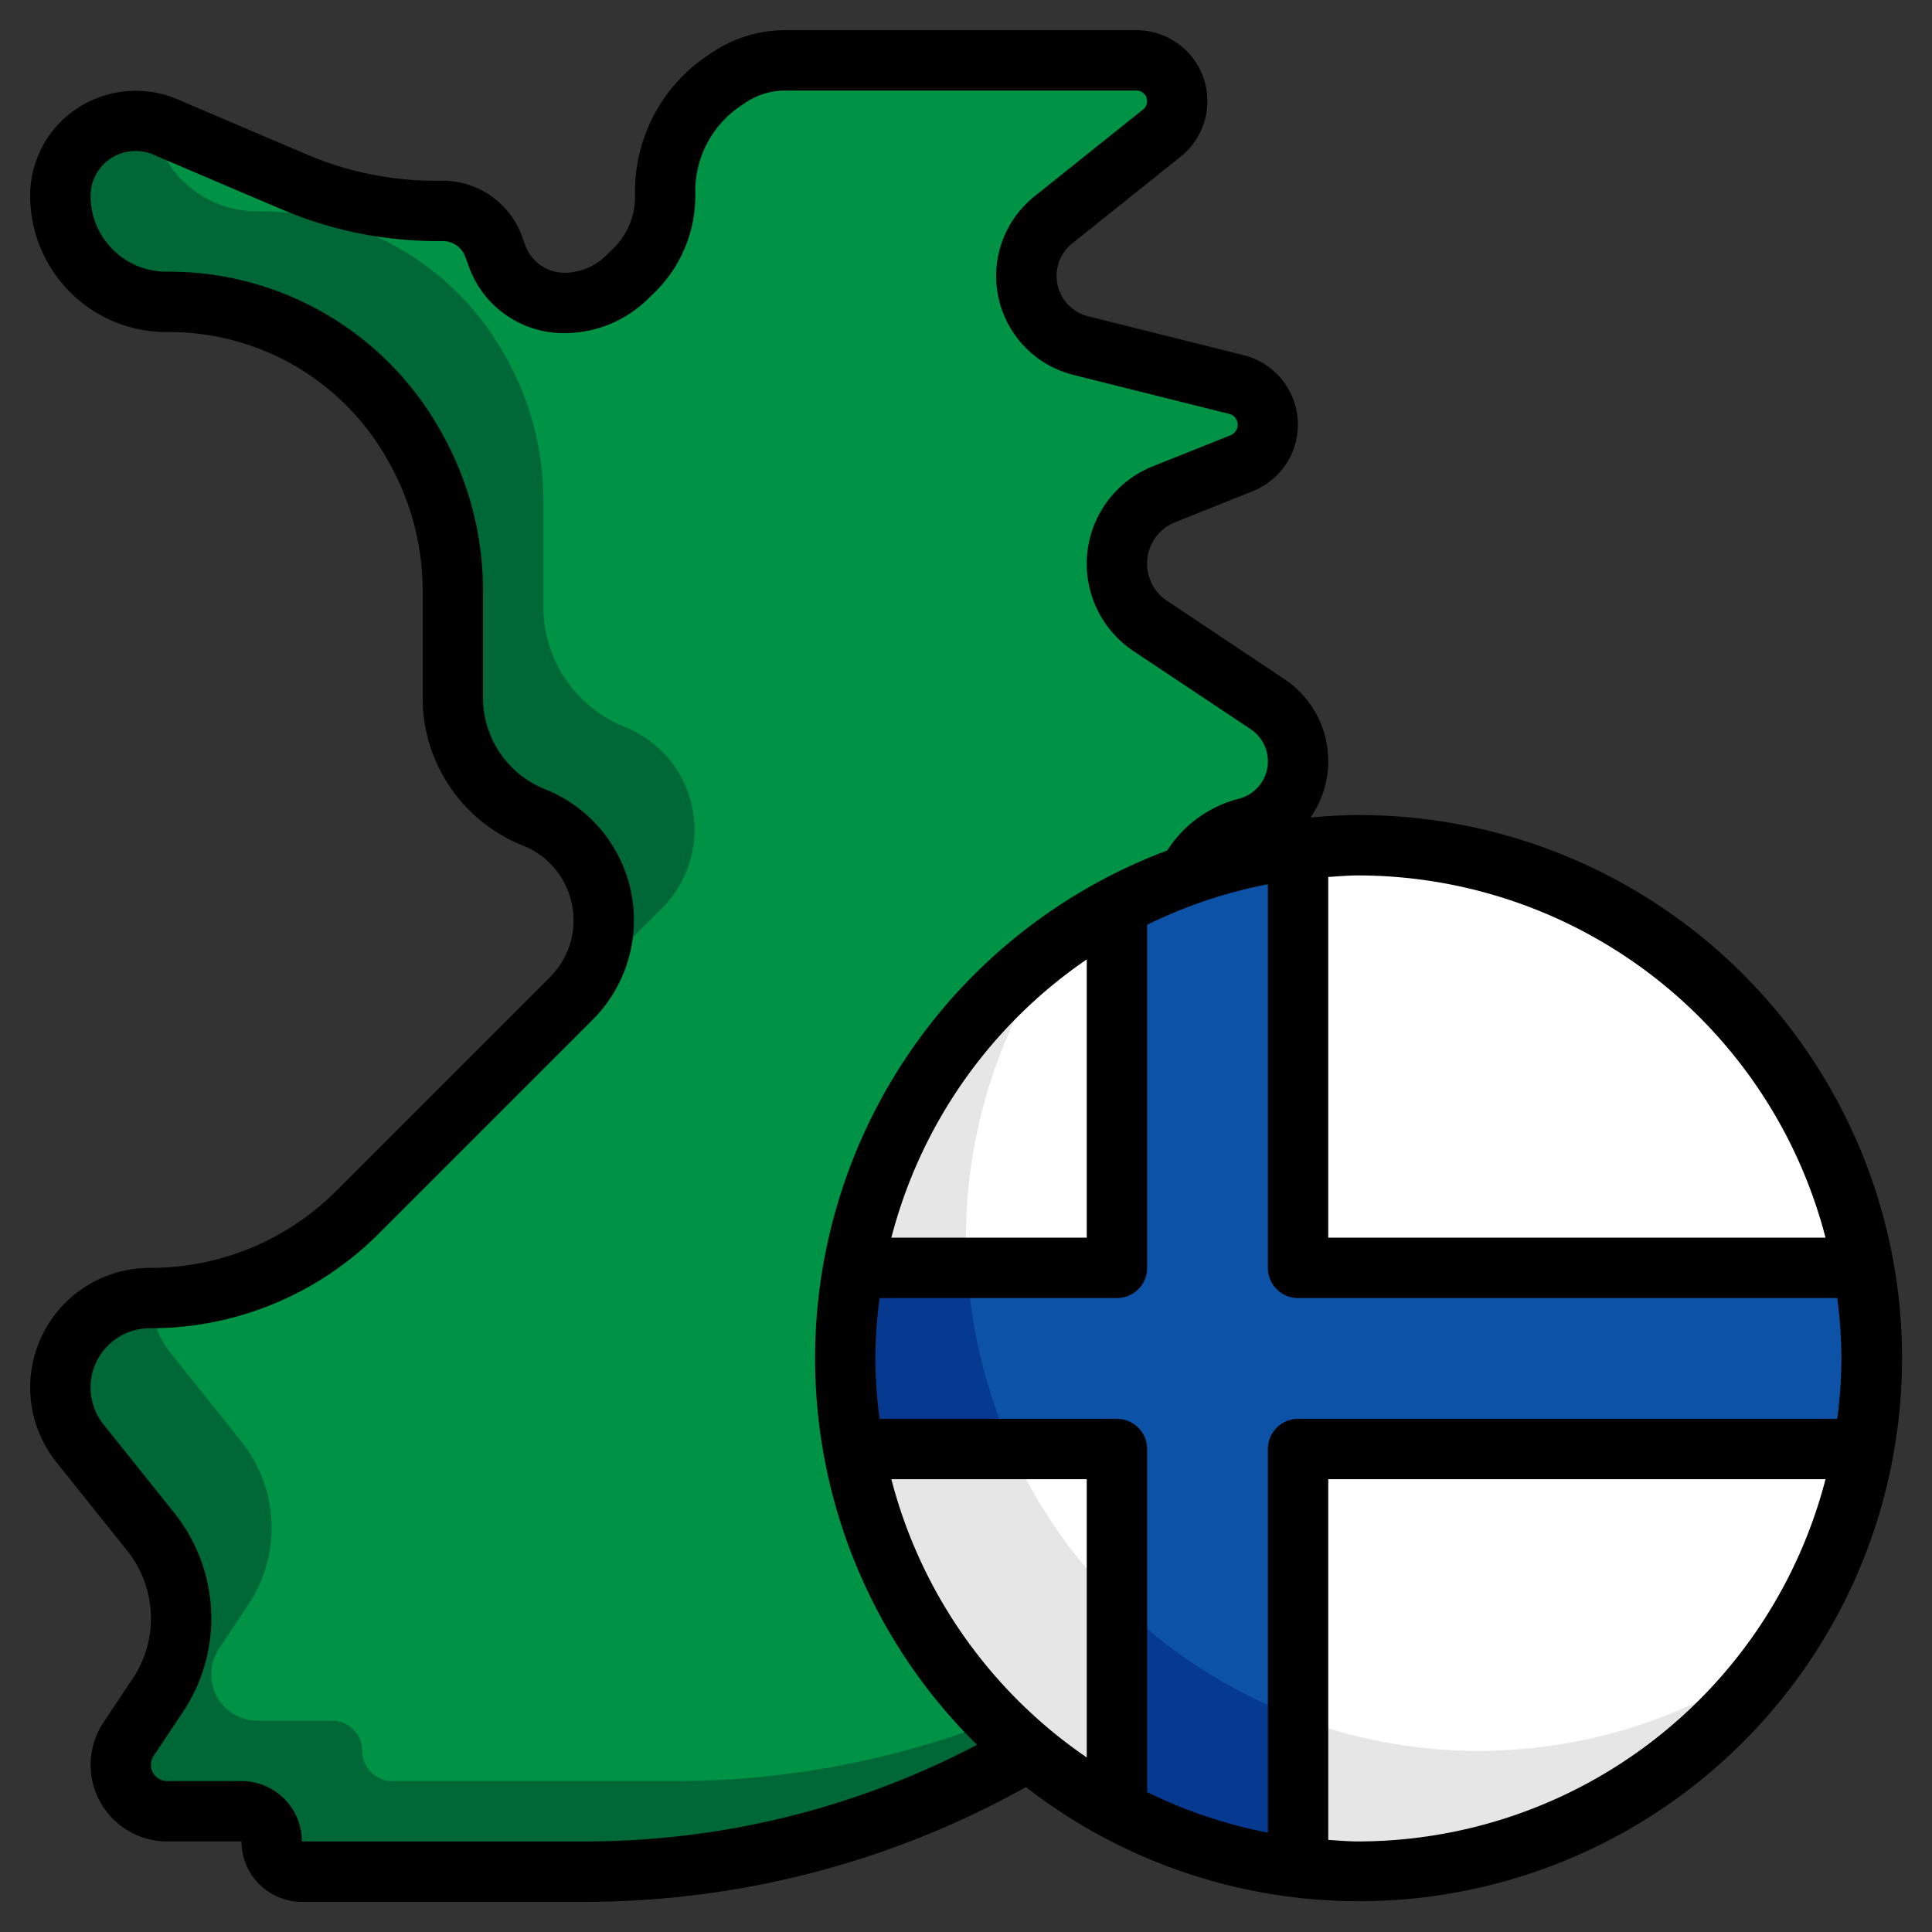 <?xml version="1.0" encoding="UTF-8"?>
<svg xmlns="http://www.w3.org/2000/svg" viewBox="0 0 64 64" width="512" height="512"><rect x="0" y="0" width="64" height="64" fill="#333333" stroke="none"/><g id="Layer_20" data-name="Layer 20"><path d="M2,45.961H2a2.961,2.961,0,0,0,.649,1.85l2.345,2.932A4.591,4.591,0,0,1,6,53.61H6a4.588,4.588,0,0,1-.771,2.546l-.971,1.457A1.537,1.537,0,0,0,4,58.465H4A1.535,1.535,0,0,0,5.535,60H8a1,1,0,0,1,1,1H9a1,1,0,0,0,1,1h9.363a29.22,29.22,0,0,0,5.231-.472h0a29.241,29.241,0,0,0,14.667-7.342l6.223-5.779A4.739,4.739,0,0,0,47,44.932h0a4.743,4.743,0,0,0-2.622-4.243l-1.543-.772A3.317,3.317,0,0,1,41,36.949h0a6.433,6.433,0,0,0-1.081-3.57h0A5.475,5.475,0,0,1,39,30.343h0a3,3,0,0,1,2.273-2.911h0A2.28,2.28,0,0,0,43,25.22h0a2.281,2.281,0,0,0-1.015-1.9L38.1,20.735A2.476,2.476,0,0,1,37,18.676h0a2.475,2.475,0,0,1,1.556-2.3l2.582-1.033A1.373,1.373,0,0,0,42,14.071h0a1.372,1.372,0,0,0-1.039-1.331L35.8,11.45A2.378,2.378,0,0,1,34,9.143h0a2.376,2.376,0,0,1,.893-1.857l3.6-2.88A1.354,1.354,0,0,0,39,3.351h0A1.351,1.351,0,0,0,37.649,2H26.015a3.355,3.355,0,0,0-1.864.566l-.158.1A4.416,4.416,0,0,0,22.033,6.4v.047a3.434,3.434,0,0,1-1.05,2.527l-.242.233a2.947,2.947,0,0,1-2.016.826h-.048a2.312,2.312,0,0,1-2.192-1.512c-.046-.124-.092-.248-.136-.37a1.783,1.783,0,0,0-1.7-1.169H14.6a11.953,11.953,0,0,1-4.815-.947C7.868,5.229,5.47,4.2,5.47,4.2A2.488,2.488,0,0,0,4.489,4h0A2.487,2.487,0,0,0,2,6.489V6.5A3.508,3.508,0,0,0,5.511,10h.107a9.273,9.273,0,0,1,8.049,4.669l.057.1A9.672,9.672,0,0,1,15,19.569V23.1a4.288,4.288,0,0,0,2.7,3.981h0a3.667,3.667,0,0,1,2.3,3.4h0a3.665,3.665,0,0,1-1.074,2.592l-7.07,7.07A9.75,9.75,0,0,1,4.961,43h0A2.961,2.961,0,0,0,2,45.961Z" style="fill:#006837"/><path d="M44.378,40.689l-1.543-.772A3.317,3.317,0,0,1,41,36.949a6.433,6.433,0,0,0-1.081-3.57A5.477,5.477,0,0,1,39,30.343a3,3,0,0,1,2.273-2.911A2.3,2.3,0,0,0,43,25.22c0-.034-.011-.066-.012-.1a2.276,2.276,0,0,0-1-1.8L38.1,20.735a2.475,2.475,0,0,1,.454-4.357l1.459-.584,1.123-.449A1.373,1.373,0,0,0,42,14.071a1.417,1.417,0,0,0-1.039-1.331L35.8,11.45a2.378,2.378,0,0,1-.908-4.164l2.2-1.757,1.4-1.123a1.349,1.349,0,0,0,.5-1c0-.018.006-.036.006-.054A1.351,1.351,0,0,0,37.649,2H26.015a3.557,3.557,0,0,0-1.864.566l-.158.1A4.416,4.416,0,0,0,22.033,6.4v.047a3.467,3.467,0,0,1-.049.559,3.422,3.422,0,0,1-1,1.968l-.242.233a2.947,2.947,0,0,1-2.016.826h-.048a2.314,2.314,0,0,1-2.193-1.512c-.045-.124-.091-.248-.135-.37a1.783,1.783,0,0,0-1.7-1.169H14.6a11.957,11.957,0,0,1-4.815-.947C7.868,5.229,5.47,4.2,5.47,4.2a2.44,2.44,0,0,0-.408-.127A3.5,3.5,0,0,0,8.511,7h.107a9.271,9.271,0,0,1,8.049,4.669l.057.1A9.672,9.672,0,0,1,18,16.569V20.1a4.289,4.289,0,0,0,2.7,3.982,3.666,3.666,0,0,1,1.23,6l-3,3-4.07,4.07-3,3A9.748,9.748,0,0,1,5,43a2.959,2.959,0,0,0,.646,1.813l2.345,2.932a4.589,4.589,0,0,1,.235,5.413l-.971,1.457A1.535,1.535,0,0,0,8.535,57H11a1,1,0,0,1,1,1,1,1,0,0,0,1,1h9.363a29.247,29.247,0,0,0,19.9-7.814l3.958-3.676a4.712,4.712,0,0,0-1.841-6.821Z" style="fill:#009245"/><circle cx="45" cy="45" r="17" style="fill:#e6e6e6"/><path d="M45,28a16.906,16.906,0,0,0-9.844,3.156A16.983,16.983,0,0,0,58.844,54.844,16.983,16.983,0,0,0,45,28Z" style="fill:#fff"/><path d="M61.72,42H43V28.128A16.879,16.879,0,0,0,37,30V42H28.28a16.211,16.211,0,0,0,0,6H37V60a16.879,16.879,0,0,0,6,1.874V48H61.72a16.211,16.211,0,0,0,0-6Z" style="fill:#063990"/><path d="M43,28.131a16.836,16.836,0,0,0-6,1.892V42H32.05a16.907,16.907,0,0,0,1.47,6H37v5.04a17,17,0,0,0,6,3.85V48H61.724a16.326,16.326,0,0,0,0-6H43Z" style="fill:#0c53a8"/><path d="M45,27c-.536,0-1.065.034-1.589.081a3.263,3.263,0,0,0-.872-4.59L38.656,19.9a1.476,1.476,0,0,1,.271-2.6l2.582-1.033a2.372,2.372,0,0,0-.306-4.5l-5.159-1.29a1.378,1.378,0,0,1-.526-2.413l3.6-2.88A2.351,2.351,0,0,0,37.649,1H26.015a4.329,4.329,0,0,0-2.418.734l-.16.106a5.418,5.418,0,0,0-2.4,4.622,2.42,2.42,0,0,1-.744,1.794l-.241.233a1.98,1.98,0,0,1-1.382.547A1.389,1.389,0,0,1,17.4,8.124l-.114-.313a2.8,2.8,0,0,0-2.663-1.825h-.04a10.8,10.8,0,0,1-4.414-.868C8.26,4.309,5.864,3.282,5.864,3.282a3.532,3.532,0,0,0-3.842.74A3.467,3.467,0,0,0,1,6.49c0,.013,0,.029,0,.043A4.512,4.512,0,0,0,5.511,11h.107A8.292,8.292,0,0,1,12.8,15.165l.056.1A8.671,8.671,0,0,1,14,19.569V23.1a5.263,5.263,0,0,0,3.325,4.91,2.666,2.666,0,0,1,.895,4.359l-7.072,7.072A8.692,8.692,0,0,1,4.961,42a3.962,3.962,0,0,0-3.093,6.437l2.345,2.93A3.6,3.6,0,0,1,5,53.61,3.577,3.577,0,0,1,4.4,55.6l-.971,1.457A2.535,2.535,0,0,0,5.535,61H8a2,2,0,0,0,2,2h9.363a29.984,29.984,0,0,0,14.622-3.8A17.99,17.99,0,1,0,45,27ZM60.473,41H44V29.051c.332-.021.662-.051,1-.051A16.014,16.014,0,0,1,60.473,41ZM61,45a15.9,15.9,0,0,1-.139,2H43a1,1,0,0,0-1,1V60.708a15.863,15.863,0,0,1-4-1.343V48a1,1,0,0,0-1-1H29.139a14.458,14.458,0,0,1,0-4H37a1,1,0,0,0,1-1V30.635a15.863,15.863,0,0,1,4-1.343V42a1,1,0,0,0,1,1H60.861A15.9,15.9,0,0,1,61,45ZM29.527,49H36v9.218A16.036,16.036,0,0,1,29.527,49Zm0-8A16.036,16.036,0,0,1,36,31.782V41ZM24.415,60.544A28.269,28.269,0,0,1,19.363,61H10a2,2,0,0,0-2-2H5.535A.536.536,0,0,1,5,58.465a.53.53,0,0,1,.09-.3l.972-1.457A5.576,5.576,0,0,0,7,53.61a5.61,5.61,0,0,0-1.226-3.493L3.43,47.188A1.962,1.962,0,0,1,4.961,44a10.678,10.678,0,0,0,7.6-3.148l7.072-7.072a4.666,4.666,0,0,0-1.567-7.631A3.272,3.272,0,0,1,16,23.1V19.569a10.68,10.68,0,0,0-1.408-5.3l-.057-.1A10.3,10.3,0,0,0,5.618,9H5.511A2.509,2.509,0,0,1,3,6.5c0-.012,0-.023,0-.035a1.478,1.478,0,0,1,.435-1.026A1.5,1.5,0,0,1,5.076,5.12s2.4,1.029,4.316,1.84a13.123,13.123,0,0,0,5.273,1.025.792.792,0,0,1,.743.509l.139.378a3.333,3.333,0,0,0,3.15,2.163h.039a3.943,3.943,0,0,0,2.7-1.105l.242-.234a4.481,4.481,0,0,0,1.354-3.307A3.406,3.406,0,0,1,24.548,3.5l.159-.106A2.345,2.345,0,0,1,26.015,3H37.649a.351.351,0,0,1,.219.625l-3.6,2.88A3.377,3.377,0,0,0,35.56,12.42l5.158,1.29a.373.373,0,0,1,.049.707l-2.582,1.032a3.475,3.475,0,0,0-.638,6.118l3.883,2.588a1.279,1.279,0,0,1-.4,2.306,3.994,3.994,0,0,0-2.364,1.712,17.963,17.963,0,0,0-6.3,29.627A28.092,28.092,0,0,1,24.415,60.544ZM45,61c-.338,0-.668-.03-1-.051V49H60.473A16.014,16.014,0,0,1,45,61Z"/></g></svg>
